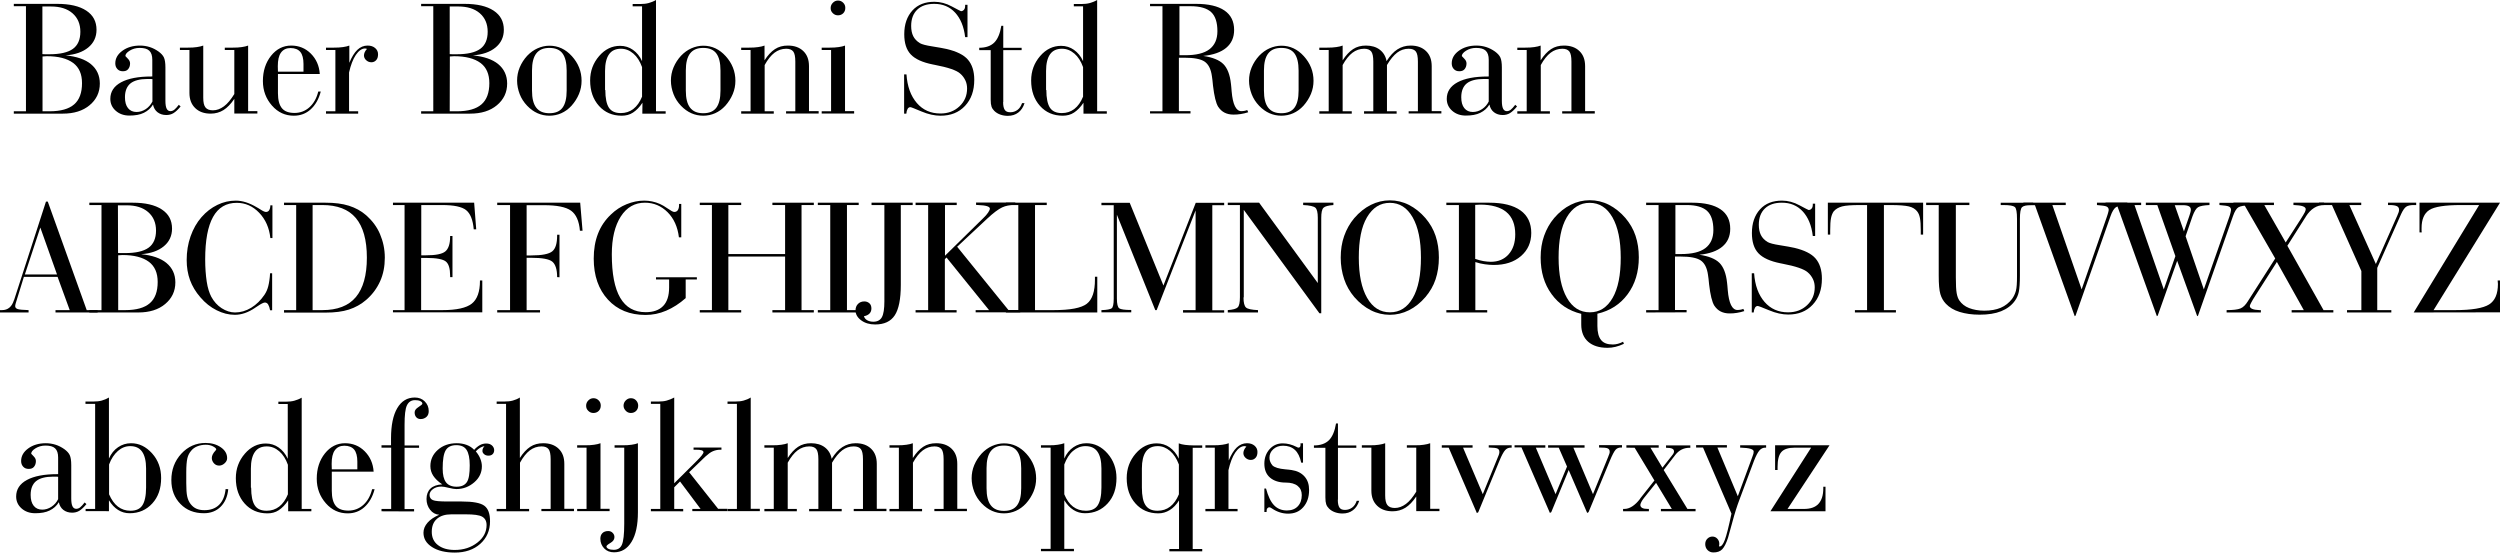 <?xml version="1.0" encoding="utf-8"?>
<!-- Generator: Adobe Illustrator 24.0.0, SVG Export Plug-In . SVG Version: 6.00 Build 0)  -->
<svg version="1.1" id="Layer_1" xmlns="http://www.w3.org/2000/svg" xmlns:xlink="http://www.w3.org/1999/xlink" x="0px" y="0px"
	 viewBox="0 0 181.06 40.02" style="enable-background:new 0 0 181.06 40.02;" xml:space="preserve">
<g>
	<path d="M1,8.23V8.06h0.88V0.45H1V0.28h3.14c0.91,0,1.61,0.16,2.11,0.49s0.74,0.79,0.74,1.39c0,0.52-0.2,0.95-0.6,1.28
		S5.44,3.96,4.75,4.01c0.8,0.08,1.42,0.29,1.84,0.64s0.64,0.82,0.64,1.4c0,0.64-0.25,1.16-0.74,1.57C6,8.03,5.35,8.23,4.55,8.23
		C4.55,8.23,1,8.23,1,8.23z M3.07,3.92c0.07,0.01,0.13,0.01,0.2,0.01s0.17,0,0.3,0c0.78,0,1.35-0.13,1.71-0.39S5.82,2.86,5.82,2.3
		S5.63,1.29,5.25,0.96s-0.9-0.49-1.56-0.49H3.07V3.92z M3.07,8.06h0.52c0.81,0,1.4-0.17,1.78-0.5s0.57-0.84,0.57-1.54
		c0-0.65-0.21-1.14-0.64-1.46S4.23,4.07,3.39,4.07c-0.03,0-0.08,0-0.15,0.01S3.12,4.09,3.08,4.09v3.97H3.07z"/>
	<path d="M13.08,7.71c-0.18,0.22-0.35,0.38-0.51,0.48s-0.34,0.14-0.53,0.14c-0.25,0-0.46-0.07-0.63-0.2
		C11.24,8,11.13,7.81,11.08,7.57c-0.16,0.27-0.38,0.46-0.66,0.6s-0.63,0.2-1.05,0.2c-0.4,0-0.73-0.12-0.99-0.35
		C8.12,7.79,7.99,7.5,7.99,7.16c0-0.52,0.26-0.92,0.78-1.2s1.25-0.42,2.2-0.42h0.06V4.33c0-0.3-0.07-0.52-0.22-0.66
		s-0.38-0.2-0.7-0.2c-0.27,0-0.51,0.07-0.72,0.2S9.08,3.93,9.08,4.06c0,0.01,0.06,0.07,0.17,0.18s0.17,0.22,0.17,0.35
		c0,0.18-0.05,0.31-0.14,0.42S9.06,5.16,8.9,5.16C8.73,5.16,8.6,5.11,8.5,5S8.35,4.76,8.35,4.59c0-0.36,0.17-0.66,0.51-0.91
		S9.63,3.3,10.14,3.3c0.25,0,0.49,0.04,0.71,0.11s0.43,0.18,0.63,0.32c0.19,0.14,0.32,0.28,0.39,0.43s0.11,0.39,0.11,0.73V7.3
		c0,0.26,0.03,0.45,0.09,0.57s0.15,0.18,0.27,0.18c0.09,0,0.19-0.03,0.28-0.1c0.09-0.07,0.2-0.19,0.33-0.36L13.08,7.71z M11.04,7.35
		V5.73c-0.04,0-0.09-0.01-0.14-0.01s-0.12,0-0.22,0c-0.55,0-0.97,0.11-1.23,0.32s-0.4,0.55-0.4,1c0,0.34,0.07,0.6,0.22,0.79
		c0.15,0.19,0.36,0.28,0.62,0.28c0.23,0,0.46-0.07,0.67-0.21C10.77,7.76,10.92,7.58,11.04,7.35z"/>
	<path d="M16.98,3.62h-0.7V3.45h0.58c0.25,0,0.47-0.01,0.65-0.04s0.34-0.06,0.46-0.11v4.75h0.67v0.17h-1.67V7.16
		c-0.25,0.37-0.51,0.64-0.78,0.81c-0.27,0.17-0.59,0.26-0.93,0.26c-0.47,0-0.84-0.13-1.12-0.4c-0.28-0.27-0.42-0.63-0.42-1.1V3.62
		h-0.69V3.45h0.58c0.25,0,0.47-0.01,0.65-0.04s0.34-0.06,0.46-0.11v3.78c0,0.33,0.05,0.56,0.16,0.7s0.29,0.21,0.54,0.21
		c0.28,0,0.54-0.1,0.8-0.29c0.26-0.19,0.5-0.49,0.75-0.89V3.62H16.98z"/>
	<path d="M20.13,5.36v1.39c0,0.5,0.1,0.86,0.29,1.09c0.19,0.23,0.5,0.34,0.91,0.34s0.78-0.14,1.08-0.41
		c0.3-0.27,0.52-0.65,0.64-1.14h0.18c-0.14,0.55-0.39,0.98-0.73,1.29c-0.34,0.31-0.75,0.46-1.22,0.46c-0.62,0-1.15-0.24-1.58-0.73
		s-0.66-1.08-0.66-1.78c0-0.73,0.2-1.34,0.59-1.83c0.39-0.49,0.88-0.74,1.46-0.74c0.55,0,1.03,0.19,1.42,0.58s0.61,0.88,0.65,1.48
		C23.16,5.36,20.13,5.36,20.13,5.36z M20.13,5.19h1.85V4.63c0-0.39-0.08-0.69-0.23-0.87s-0.39-0.28-0.71-0.28
		c-0.3,0-0.53,0.11-0.69,0.33s-0.23,0.55-0.23,0.99L20.13,5.19L20.13,5.19z"/>
	<path d="M23.61,8.23V8.06h0.68V3.62h-0.68V3.45h0.57c0.25,0,0.47-0.01,0.66-0.04s0.34-0.06,0.46-0.11v1.25
		c0.17-0.42,0.37-0.74,0.58-0.94s0.46-0.31,0.74-0.31c0.23,0,0.41,0.06,0.55,0.18s0.21,0.27,0.21,0.45s-0.04,0.32-0.13,0.42
		s-0.2,0.16-0.35,0.16s-0.27-0.05-0.38-0.15s-0.16-0.22-0.16-0.35c0-0.07,0.02-0.14,0.05-0.22s0.09-0.16,0.17-0.25
		c-0.04-0.01-0.06-0.01-0.08-0.02s-0.04-0.01-0.06-0.01c-0.23,0-0.46,0.16-0.67,0.47s-0.37,0.74-0.49,1.27v2.81h0.66v0.17
		C25.94,8.23,23.61,8.23,23.61,8.23z"/>
	<path d="M30.5,8.23V8.06h0.88V0.45H30.5V0.28h3.14c0.91,0,1.61,0.16,2.11,0.49s0.74,0.79,0.74,1.39c0,0.52-0.2,0.95-0.6,1.28
		s-0.95,0.52-1.64,0.57c0.8,0.08,1.42,0.29,1.84,0.64s0.64,0.82,0.64,1.4c0,0.64-0.25,1.16-0.74,1.57
		c-0.49,0.41-1.14,0.61-1.94,0.61C34.05,8.23,30.5,8.23,30.5,8.23z M32.57,3.92c0.07,0.01,0.13,0.01,0.2,0.01s0.17,0,0.3,0
		c0.78,0,1.35-0.13,1.71-0.39s0.54-0.68,0.54-1.24s-0.19-1.01-0.57-1.34s-0.9-0.49-1.56-0.49h-0.62V3.92z M32.57,8.06h0.52
		c0.81,0,1.4-0.17,1.78-0.5s0.57-0.84,0.57-1.54c0-0.65-0.21-1.14-0.64-1.46s-1.07-0.49-1.91-0.49c-0.03,0-0.08,0-0.15,0.01
		s-0.12,0.01-0.16,0.01L32.57,8.06L32.57,8.06z"/>
	<path d="M37.45,5.84c0-0.33,0.06-0.65,0.19-0.96s0.31-0.59,0.54-0.84c0.23-0.24,0.48-0.42,0.75-0.54s0.56-0.19,0.86-0.19
		c0.63,0,1.17,0.25,1.63,0.76s0.7,1.1,0.7,1.78c0,0.33-0.06,0.65-0.19,0.96s-0.31,0.59-0.54,0.85c-0.22,0.24-0.47,0.42-0.74,0.54
		s-0.56,0.18-0.86,0.18S39.2,8.32,38.93,8.2s-0.52-0.3-0.75-0.54c-0.24-0.25-0.42-0.53-0.54-0.84S37.45,6.17,37.45,5.84z
		 M38.53,6.56c0,0.56,0.1,0.97,0.31,1.24c0.21,0.27,0.52,0.4,0.95,0.4s0.75-0.13,0.95-0.4c0.2-0.27,0.3-0.68,0.3-1.24V5.11
		c0-0.56-0.1-0.97-0.3-1.24s-0.52-0.4-0.95-0.4s-0.74,0.13-0.95,0.4s-0.31,0.68-0.31,1.24V6.56z"/>
	<path d="M46.53,7.44c-0.21,0.32-0.44,0.55-0.68,0.71c-0.24,0.16-0.52,0.23-0.82,0.23c-0.68,0-1.23-0.24-1.65-0.71
		c-0.42-0.47-0.64-1.08-0.64-1.84c0-0.68,0.22-1.27,0.65-1.77s0.94-0.74,1.52-0.74c0.35,0,0.66,0.1,0.93,0.29s0.5,0.46,0.66,0.82
		V0.46h-0.68V0.29h0.57c0.21,0,0.41-0.02,0.59-0.07S47.34,0.1,47.51,0v8.06h0.7v0.17h-1.69L46.53,7.44L46.53,7.44z M43.84,6.52
		c0,0.59,0.09,1.02,0.26,1.28c0.17,0.26,0.46,0.39,0.86,0.39c0.35,0,0.65-0.1,0.91-0.3c0.26-0.2,0.47-0.5,0.63-0.89V4.86
		c-0.15-0.42-0.36-0.75-0.63-0.98s-0.56-0.35-0.9-0.35c-0.38,0-0.67,0.13-0.86,0.4s-0.29,0.67-0.29,1.21v1.38H43.84z"/>
	<path d="M48.59,5.84c0-0.33,0.06-0.65,0.19-0.96s0.31-0.59,0.54-0.84c0.23-0.24,0.48-0.42,0.75-0.54s0.56-0.19,0.86-0.19
		c0.63,0,1.17,0.25,1.63,0.76s0.7,1.1,0.7,1.78c0,0.33-0.06,0.65-0.19,0.96s-0.31,0.59-0.54,0.85c-0.22,0.24-0.47,0.42-0.74,0.54
		s-0.56,0.18-0.86,0.18s-0.59-0.06-0.86-0.18s-0.52-0.3-0.75-0.54c-0.24-0.25-0.42-0.53-0.54-0.84S48.59,6.17,48.59,5.84z
		 M49.67,6.56c0,0.56,0.1,0.97,0.31,1.24c0.21,0.27,0.52,0.4,0.95,0.4s0.75-0.13,0.95-0.4c0.2-0.27,0.3-0.68,0.3-1.24V5.11
		c0-0.56-0.1-0.97-0.3-1.24s-0.52-0.4-0.95-0.4s-0.74,0.13-0.95,0.4s-0.31,0.68-0.31,1.24V6.56z"/>
	<path d="M53.68,8.23V8.06h0.68V3.62h-0.68V3.45h0.57c0.25,0,0.47-0.01,0.66-0.04s0.34-0.06,0.46-0.11v1.07
		c0.23-0.36,0.48-0.63,0.75-0.81s0.59-0.26,0.94-0.26c0.47,0,0.84,0.13,1.12,0.4s0.41,0.63,0.41,1.1v3.25h0.7v0.17h-2.36V8.06h0.67
		v-3.6c0-0.36-0.05-0.6-0.15-0.73s-0.27-0.2-0.51-0.2c-0.31,0-0.6,0.1-0.85,0.29s-0.49,0.49-0.71,0.89v3.35h0.66v0.17H53.68z"/>
	<path d="M60.19,3.62h-0.68V3.45h0.57c0.25,0,0.47-0.01,0.66-0.04s0.34-0.06,0.46-0.11v4.75h0.66v0.17h-2.35V8.06h0.68
		C60.19,8.06,60.19,3.62,60.19,3.62z M60.16,0.58c0-0.14,0.05-0.27,0.16-0.38s0.23-0.16,0.37-0.16c0.15,0,0.27,0.05,0.38,0.16
		s0.15,0.23,0.15,0.38c0,0.15-0.05,0.28-0.15,0.38s-0.23,0.15-0.38,0.15c-0.15,0-0.27-0.05-0.38-0.16S60.16,0.73,60.16,0.58z"/>
	<path d="M65.48,5.39h0.17c0.06,0.87,0.31,1.56,0.75,2.07s1.01,0.76,1.71,0.76c0.55,0,1.01-0.17,1.38-0.52
		c0.37-0.35,0.55-0.78,0.55-1.29c0-0.21-0.04-0.42-0.13-0.6s-0.21-0.35-0.38-0.49c-0.26-0.23-0.87-0.44-1.82-0.62
		c-0.07-0.02-0.12-0.03-0.15-0.03c-0.75-0.15-1.28-0.39-1.6-0.73s-0.47-0.83-0.47-1.46c0-0.72,0.2-1.29,0.59-1.72
		s0.93-0.63,1.59-0.63c0.42,0,0.85,0.11,1.27,0.34s0.65,0.34,0.66,0.34c0.09,0,0.16-0.04,0.22-0.11s0.08-0.17,0.08-0.29V0.35h0.17
		v2.34H69.9c-0.09-0.77-0.34-1.36-0.73-1.78s-0.89-0.63-1.51-0.63c-0.53,0-0.94,0.14-1.23,0.42s-0.44,0.67-0.44,1.18
		c0,0.29,0.05,0.54,0.15,0.74s0.26,0.37,0.49,0.51c0.14,0.08,0.43,0.16,0.89,0.23s0.81,0.14,1.05,0.19
		c0.71,0.17,1.23,0.42,1.53,0.77s0.46,0.83,0.46,1.46c0,0.79-0.22,1.41-0.67,1.89s-1.04,0.71-1.77,0.71c-0.43,0-0.89-0.1-1.39-0.31
		c-0.5-0.21-0.74-0.31-0.8-0.31c-0.08,0-0.15,0.04-0.2,0.13s-0.08,0.2-0.09,0.34h-0.16V5.39z"/>
	<path d="M72.65,7.39c0,0.27,0.04,0.45,0.12,0.57c0.08,0.12,0.21,0.17,0.4,0.17c0.2,0,0.37-0.06,0.52-0.17
		c0.15-0.11,0.26-0.28,0.33-0.49h0.18c-0.09,0.29-0.24,0.52-0.45,0.68c-0.21,0.16-0.46,0.24-0.76,0.24c-0.19,0-0.37-0.03-0.54-0.09
		s-0.32-0.15-0.44-0.27c-0.09-0.09-0.16-0.19-0.2-0.31s-0.06-0.28-0.06-0.5V6.98V3.63h-0.83V3.46c0.47,0,0.84-0.13,1.09-0.38
		s0.42-0.66,0.51-1.21h0.14v1.59h1.33v0.17h-1.33v3.76H72.65z"/>
	<path d="M78.47,7.44c-0.21,0.32-0.44,0.55-0.68,0.71c-0.24,0.16-0.52,0.23-0.82,0.23c-0.68,0-1.23-0.24-1.65-0.71
		c-0.42-0.47-0.64-1.08-0.64-1.84c0-0.68,0.22-1.27,0.65-1.77s0.94-0.74,1.52-0.74c0.35,0,0.66,0.1,0.93,0.29s0.5,0.46,0.66,0.82
		V0.46h-0.67V0.29h0.57c0.21,0,0.41-0.02,0.59-0.07S79.29,0.1,79.46,0v8.06h0.7v0.17h-1.69V7.44z M75.78,6.52
		c0,0.59,0.09,1.02,0.26,1.28c0.17,0.26,0.46,0.39,0.86,0.39c0.35,0,0.65-0.1,0.91-0.3c0.26-0.2,0.47-0.5,0.63-0.89V4.86
		c-0.15-0.42-0.36-0.75-0.63-0.98s-0.56-0.35-0.9-0.35c-0.38,0-0.67,0.13-0.86,0.4s-0.29,0.67-0.29,1.21v1.38H75.78z"/>
	<path d="M83.29,8.23V8.06h0.9V0.45h-0.9V0.28h3.33c0.91,0,1.59,0.16,2.06,0.48s0.7,0.79,0.7,1.41c0,0.54-0.19,0.97-0.57,1.29
		s-0.94,0.52-1.67,0.59c0.68,0.1,1.17,0.3,1.46,0.59s0.48,0.77,0.55,1.43c0.02,0.13,0.03,0.31,0.05,0.54
		c0.08,0.96,0.32,1.44,0.7,1.44c0.08,0,0.16-0.01,0.22-0.02S90.26,8,90.33,7.97l0.07,0.16c-0.18,0.06-0.36,0.1-0.54,0.13
		S89.51,8.3,89.33,8.3c-0.25,0-0.46-0.05-0.64-0.14s-0.33-0.23-0.46-0.42c-0.17-0.27-0.29-0.78-0.38-1.54
		c-0.03-0.3-0.05-0.53-0.08-0.69C87.7,5,87.52,4.65,87.24,4.46s-0.77-0.28-1.46-0.28h-0.4v3.87h0.84v0.17h-2.93V8.23z M85.42,0.45V4
		h0.4c0.8,0,1.39-0.14,1.77-0.43s0.58-0.72,0.58-1.31c0-0.64-0.15-1.1-0.45-1.38s-0.8-0.43-1.48-0.43H85.42z"/>
	<path d="M90.46,5.84c0-0.33,0.06-0.65,0.19-0.96s0.31-0.59,0.54-0.84c0.23-0.24,0.48-0.42,0.75-0.54s0.56-0.19,0.86-0.19
		c0.63,0,1.17,0.25,1.63,0.76s0.7,1.1,0.7,1.78c0,0.33-0.06,0.65-0.19,0.96S94.63,7.4,94.4,7.66c-0.22,0.24-0.47,0.42-0.74,0.54
		S93.1,8.38,92.8,8.38s-0.59-0.06-0.86-0.18s-0.52-0.3-0.75-0.54c-0.24-0.25-0.42-0.53-0.54-0.84S90.46,6.17,90.46,5.84z
		 M91.54,6.56c0,0.56,0.1,0.97,0.31,1.24c0.21,0.27,0.52,0.4,0.95,0.4s0.75-0.13,0.95-0.4c0.2-0.27,0.3-0.68,0.3-1.24V5.11
		c0-0.56-0.1-0.97-0.3-1.24s-0.52-0.4-0.95-0.4s-0.74,0.13-0.95,0.4s-0.31,0.68-0.31,1.24V6.56z"/>
	<path d="M96.23,3.62h-0.68V3.45h0.57c0.25,0,0.47-0.01,0.66-0.04s0.34-0.06,0.46-0.11v1.07c0.23-0.36,0.48-0.63,0.75-0.81
		s0.59-0.26,0.94-0.26c0.4,0,0.74,0.1,1,0.3s0.43,0.48,0.49,0.83c0.24-0.38,0.5-0.67,0.78-0.85s0.6-0.28,0.96-0.28
		c0.47,0,0.84,0.13,1.12,0.4s0.41,0.63,0.41,1.1v3.25h0.7v0.17h-2.37V8.06h0.67v-3.6c0-0.36-0.05-0.6-0.15-0.73s-0.27-0.2-0.52-0.2
		c-0.3,0-0.58,0.09-0.83,0.28s-0.5,0.49-0.74,0.9v3.35h0.7v0.17h-2.36V8.06h0.67v-3.6c0-0.36-0.05-0.6-0.15-0.73s-0.27-0.2-0.51-0.2
		c-0.31,0-0.6,0.1-0.85,0.29s-0.49,0.49-0.71,0.89v3.35h0.66v0.17h-2.35V8.06h0.68V3.62z"/>
	<path d="M109.87,7.71c-0.18,0.22-0.35,0.38-0.51,0.48s-0.34,0.14-0.53,0.14c-0.25,0-0.46-0.07-0.63-0.2
		c-0.17-0.13-0.28-0.32-0.33-0.56c-0.16,0.27-0.38,0.46-0.66,0.6s-0.63,0.2-1.05,0.2c-0.4,0-0.73-0.12-0.99-0.35
		c-0.26-0.23-0.39-0.52-0.39-0.86c0-0.52,0.26-0.92,0.78-1.2s1.25-0.42,2.2-0.42h0.06V4.33c0-0.3-0.07-0.52-0.22-0.66
		s-0.38-0.2-0.7-0.2c-0.27,0-0.51,0.07-0.72,0.2s-0.31,0.27-0.31,0.39c0,0.01,0.06,0.07,0.17,0.18s0.17,0.22,0.17,0.35
		c0,0.18-0.05,0.31-0.14,0.42s-0.22,0.15-0.38,0.15c-0.17,0-0.3-0.05-0.4-0.16s-0.15-0.24-0.15-0.41c0-0.36,0.17-0.66,0.51-0.91
		s0.77-0.38,1.28-0.38c0.25,0,0.49,0.04,0.71,0.11s0.43,0.18,0.63,0.32c0.19,0.14,0.32,0.28,0.39,0.43s0.11,0.39,0.11,0.73V7.3
		c0,0.26,0.03,0.45,0.09,0.57s0.15,0.18,0.27,0.18c0.09,0,0.19-0.03,0.28-0.1c0.09-0.07,0.2-0.19,0.33-0.36L109.87,7.71z
		 M107.82,7.35V5.73c-0.04,0-0.09-0.01-0.14-0.01s-0.12,0-0.22,0c-0.55,0-0.97,0.11-1.23,0.32s-0.4,0.55-0.4,1
		c0,0.34,0.07,0.6,0.22,0.79c0.15,0.19,0.36,0.28,0.62,0.28c0.23,0,0.46-0.07,0.67-0.21C107.55,7.76,107.71,7.58,107.82,7.35z"/>
	<path d="M109.89,8.23V8.06h0.68V3.62h-0.68V3.45h0.57c0.25,0,0.47-0.01,0.66-0.04s0.34-0.06,0.46-0.11v1.07
		c0.23-0.36,0.48-0.63,0.75-0.81s0.59-0.26,0.94-0.26c0.47,0,0.84,0.13,1.12,0.4s0.41,0.63,0.41,1.1v3.25h0.7v0.17h-2.36V8.06h0.67
		v-3.6c0-0.36-0.05-0.6-0.15-0.73s-0.27-0.2-0.51-0.2c-0.31,0-0.6,0.1-0.85,0.29s-0.49,0.49-0.71,0.89v3.35h0.66v0.17H109.89z"/>
	<path d="M0,22.63v-0.17h0.15c0.42,0,0.71-0.24,0.86-0.72l0.01-0.01l2.31-7.13h0.13l2.82,7.86h0.79v0.17H4.02v-0.17h1.03l-0.88-2.41
		H1.73l-0.59,1.91C1.13,22,1.12,22.04,1.11,22.08S1.1,22.15,1.1,22.17c0,0.1,0.06,0.17,0.17,0.21s0.38,0.07,0.8,0.08v0.17H0z
		 M1.8,19.88h2.33l-1.21-3.4L1.8,19.88z"/>
	<path d="M6.47,22.63v-0.17h0.88v-7.61H6.47v-0.17h3.14c0.91,0,1.61,0.16,2.11,0.49s0.74,0.79,0.74,1.39c0,0.52-0.2,0.95-0.6,1.28
		s-0.95,0.52-1.64,0.57c0.8,0.08,1.42,0.29,1.84,0.64s0.64,0.82,0.64,1.4c0,0.64-0.25,1.16-0.74,1.57s-1.14,0.61-1.94,0.61H6.47z
		 M8.55,18.32c0.07,0.01,0.13,0.01,0.2,0.01s0.17,0,0.3,0c0.78,0,1.35-0.13,1.71-0.39s0.54-0.68,0.54-1.24s-0.19-1.01-0.57-1.34
		s-0.9-0.49-1.56-0.49H8.54L8.55,18.32L8.55,18.32z M8.55,22.46h0.52c0.81,0,1.4-0.17,1.78-0.5s0.57-0.84,0.57-1.54
		c0-0.65-0.21-1.14-0.64-1.46s-1.07-0.49-1.91-0.49c-0.03,0-0.08,0-0.15,0.01s-0.12,0.01-0.16,0.01v3.97H8.55z"/>
	<path d="M19.56,19.79h0.15v2.68h-0.15c-0.03-0.18-0.08-0.32-0.14-0.42s-0.15-0.14-0.24-0.14s-0.27,0.09-0.52,0.26
		c-0.07,0.05-0.13,0.09-0.17,0.11l-0.01,0.01c-0.5,0.34-0.99,0.51-1.47,0.51c-0.45,0-0.88-0.11-1.32-0.33
		c-0.44-0.22-0.83-0.53-1.18-0.94c-0.34-0.39-0.59-0.81-0.75-1.25s-0.24-0.92-0.24-1.45c0-0.6,0.09-1.17,0.28-1.71s0.45-1,0.79-1.39
		s0.72-0.68,1.15-0.89c0.43-0.21,0.87-0.31,1.34-0.31s0.98,0.16,1.53,0.49c0.04,0.02,0.06,0.04,0.09,0.05
		c0.04,0.02,0.09,0.06,0.16,0.1c0.18,0.12,0.32,0.18,0.4,0.18c0.1,0,0.18-0.04,0.23-0.12s0.09-0.2,0.09-0.36h0.15v2.37h-0.15
		c-0.08-0.74-0.35-1.35-0.81-1.83s-1-0.72-1.62-0.72c-0.77,0-1.34,0.34-1.72,1.02s-0.57,1.7-0.57,3.08c0,0.6,0.04,1.13,0.11,1.6
		s0.19,0.83,0.33,1.1c0.19,0.35,0.44,0.63,0.75,0.83c0.31,0.2,0.64,0.31,0.97,0.31c0.4,0,0.79-0.11,1.17-0.34s0.7-0.55,0.97-0.95
		c0.12-0.18,0.21-0.38,0.27-0.62S19.54,20.16,19.56,19.79z"/>
	<path d="M20.57,22.63v-0.17h0.88v-7.61h-0.88v-0.17h3c0.66,0,1.23,0.07,1.7,0.22s0.88,0.37,1.25,0.69c0.44,0.39,0.78,0.84,1,1.36
		s0.35,1.08,0.35,1.71s-0.11,1.2-0.34,1.71s-0.56,0.96-1.01,1.35c-0.37,0.32-0.79,0.55-1.25,0.7s-1.03,0.22-1.69,0.22h-3.01V22.63z
		 M22.64,22.46h0.7c1.09,0,1.9-0.31,2.43-0.94s0.8-1.58,0.8-2.86c0-1.29-0.27-2.24-0.8-2.87s-1.34-0.94-2.43-0.94h-0.7V22.46z"/>
	<path d="M29.3,22.46v-7.61h-0.84v-0.17h5.88l0.15,1.93h-0.18c-0.06-0.68-0.24-1.14-0.55-1.39s-0.89-0.37-1.75-0.37h-1.5v3.64h0.36
		c0.69,0,1.15-0.09,1.38-0.28s0.35-0.55,0.35-1.07v-0.05h0.17v2.98H32.6v-0.1c0-0.51-0.1-0.86-0.31-1.03s-0.68-0.26-1.42-0.26H30.5
		v3.78h1.54c1.03,0,1.74-0.16,2.13-0.47s0.59-0.86,0.59-1.64v-0.04h0.17v2.31h-6.47v-0.16H29.3z"/>
	<path d="M36.01,22.63v-0.17h0.93v-7.61h-0.93v-0.17h6.01l0.17,2.03H42c-0.06-0.7-0.27-1.18-0.64-1.45s-1.03-0.4-1.97-0.4h-1.25
		v3.64h0.32c0.79,0,1.3-0.1,1.54-0.3s0.35-0.58,0.35-1.15V17h0.17v3.08l-0.17-0.01c0-0.55-0.12-0.93-0.35-1.12s-0.74-0.28-1.54-0.28
		h-0.32v3.79h0.97v0.17C39.11,22.63,36.01,22.63,36.01,22.63z"/>
	<path d="M49.66,21.59c-0.45,0.4-0.92,0.7-1.41,0.91s-0.99,0.31-1.5,0.31c-1.13,0-2.04-0.37-2.72-1.11S43,19.97,43,18.73
		c0-0.67,0.1-1.27,0.31-1.81s0.52-0.99,0.93-1.38c0.34-0.33,0.72-0.58,1.14-0.75s0.84-0.26,1.27-0.26c0.2,0,0.39,0.02,0.58,0.06
		s0.38,0.1,0.56,0.18c0.16,0.07,0.35,0.18,0.58,0.34s0.38,0.24,0.46,0.24c0.11,0,0.2-0.04,0.26-0.13s0.09-0.21,0.09-0.37v-0.08h0.16
		v2.42h-0.17c-0.09-0.76-0.37-1.37-0.82-1.82s-1-0.69-1.64-0.69c-0.73,0-1.32,0.33-1.75,1s-0.65,1.58-0.65,2.74
		c0,1.4,0.2,2.45,0.61,3.15s1.02,1.04,1.85,1.04c0.55,0,0.97-0.15,1.26-0.45s0.43-0.75,0.43-1.34v-0.58h-0.95v-0.16h2.96v0.16h-0.81
		V21.59z"/>
	<path d="M50.68,22.63v-0.17h0.88v-7.61h-0.88v-0.17h3v0.17h-0.93v3.55h4.11v-3.55h-0.92v-0.17h3v0.17h-0.89v7.61h0.89v0.17h-3
		v-0.17h0.92v-3.88h-4.11v3.88h0.93v0.17H50.68z"/>
	<path d="M59.23,22.63v-0.17h0.9v-7.61h-0.9v-0.17h2.96v0.17h-0.85v7.61h0.85v0.17H59.23z"/>
	<path d="M64.05,14.85h-0.93v-0.17h2.98v0.17h-0.86v5.79c0,1.02-0.15,1.76-0.44,2.2c-0.29,0.44-0.76,0.66-1.42,0.66
		c-0.4,0-0.74-0.1-1.01-0.3s-0.41-0.44-0.41-0.72c0-0.19,0.06-0.35,0.18-0.47s0.27-0.18,0.46-0.18c0.15,0,0.27,0.05,0.37,0.14
		s0.14,0.22,0.14,0.38c0,0.14-0.05,0.27-0.14,0.36c-0.1,0.1-0.23,0.16-0.4,0.19c0.04,0.13,0.11,0.22,0.23,0.29s0.27,0.11,0.45,0.11
		c0.29,0,0.5-0.11,0.62-0.33s0.18-0.6,0.18-1.15V14.85z"/>
	<path d="M66.31,22.63v-0.17h0.91v-7.61h-0.91v-0.17h2.98v0.17h-0.85v3.67l2.76-2.71c0.16-0.15,0.28-0.29,0.36-0.41
		s0.13-0.22,0.13-0.29c0-0.15-0.28-0.24-0.84-0.26c-0.07,0-0.12-0.01-0.16-0.01v-0.17h2.84v0.17h-0.07c-0.32,0-0.62,0.06-0.88,0.18
		s-0.63,0.39-1.1,0.83l-2.16,2.02l3.71,4.58h0.86v0.17h-3.23v-0.16h0.97l-3.08-3.81l-0.12,0.12v3.69h0.85v0.17
		C69.28,22.63,66.31,22.63,66.31,22.63z"/>
	<path d="M72.85,22.63v-0.17h0.9v-7.61h-0.9v-0.17h2.96v0.17h-0.85v7.61h1.34c1.21,0,2.01-0.15,2.41-0.46s0.59-0.89,0.59-1.75v-0.21
		h0.17v2.59C79.47,22.63,72.85,22.63,72.85,22.63z"/>
	<path d="M79.77,22.63v-0.17c0.39-0.01,0.64-0.06,0.74-0.13s0.15-0.31,0.15-0.7v-6.77h-0.89v-0.17h2.05l2.44,5.99l2.34-5.99h2.06
		v0.17H87.8v7.61h0.86v0.17h-2.98v-0.18h0.91v-7.22l-2.82,7.22h-0.1l-2.78-6.91v6.07c0,0.39,0.06,0.63,0.17,0.71
		s0.41,0.12,0.87,0.12v0.17h-2.16V22.63z"/>
	<path d="M90.06,21.54c0,0.38,0.06,0.62,0.18,0.73s0.41,0.17,0.87,0.19v0.17h-2.19v-0.17c0.37-0.03,0.61-0.09,0.72-0.2
		s0.16-0.35,0.16-0.74v-6.67h-0.88v-0.17h2.27l4.25,5.82v-4.73c0-0.38-0.06-0.63-0.18-0.73s-0.42-0.17-0.88-0.19v-0.17h2.19v0.17
		c-0.37,0.03-0.61,0.09-0.72,0.2s-0.16,0.35-0.16,0.74v6.9h-0.13l-5.48-7.49v6.34H90.06z"/>
	<path d="M97.1,18.66c0-0.57,0.08-1.09,0.25-1.57s0.41-0.91,0.73-1.29c0.36-0.42,0.76-0.74,1.2-0.96s0.9-0.33,1.38-0.33
		s0.95,0.11,1.38,0.33s0.84,0.54,1.2,0.96c0.32,0.38,0.57,0.8,0.73,1.28s0.24,1,0.24,1.57c0,0.57-0.08,1.1-0.24,1.58
		s-0.41,0.9-0.73,1.28c-0.36,0.42-0.76,0.74-1.2,0.96s-0.9,0.33-1.38,0.33s-0.95-0.11-1.38-0.33s-0.84-0.54-1.2-0.96
		c-0.32-0.38-0.57-0.81-0.73-1.29S97.1,19.22,97.1,18.66z M98.41,18.66c0,1.24,0.2,2.21,0.6,2.91s0.95,1.05,1.66,1.05
		s1.25-0.35,1.65-1.04s0.59-1.67,0.59-2.92s-0.2-2.22-0.6-2.92s-0.95-1.05-1.65-1.05c-0.7,0-1.25,0.35-1.66,1.05
		S98.41,17.41,98.41,18.66z"/>
	<path d="M104.75,22.63v-0.17h0.91v-7.61h-0.91v-0.17h3.11c0.99,0,1.74,0.19,2.26,0.56s0.78,0.92,0.78,1.63
		c0,0.69-0.25,1.25-0.75,1.68s-1.15,0.64-1.97,0.64c-0.2,0-0.42-0.02-0.64-0.05s-0.45-0.08-0.69-0.16v3.48h0.86v0.17
		C107.71,22.63,104.75,22.63,104.75,22.63z M106.84,14.84v3.91c0.21,0.07,0.41,0.13,0.6,0.16s0.37,0.05,0.53,0.05
		c0.54,0,0.97-0.18,1.29-0.54s0.48-0.84,0.48-1.45c0-0.71-0.21-1.25-0.64-1.61s-1.07-0.54-1.92-0.54c-0.04,0-0.09,0-0.16,0.01
		S106.88,14.84,106.84,14.84z"/>
	<path d="M114.52,22.73c-0.91-0.22-1.62-0.7-2.15-1.43s-0.79-1.61-0.79-2.65c0-0.57,0.08-1.09,0.25-1.57s0.41-0.91,0.73-1.29
		c0.36-0.42,0.76-0.74,1.2-0.96s0.9-0.33,1.38-0.33s0.95,0.11,1.38,0.33s0.84,0.54,1.2,0.96c0.32,0.38,0.57,0.8,0.73,1.28
		s0.24,1,0.24,1.57c0,1.05-0.27,1.94-0.81,2.67s-1.27,1.2-2.19,1.41v0.89c0,0.46,0.09,0.8,0.27,1.02s0.46,0.32,0.85,0.32
		c0.12,0,0.24-0.02,0.36-0.05s0.25-0.08,0.38-0.15l0.06,0.15c-0.21,0.1-0.41,0.17-0.61,0.22s-0.39,0.07-0.58,0.07
		c-0.6,0-1.07-0.15-1.4-0.44s-0.5-0.71-0.5-1.24V22.73z M112.88,18.66c0,1.24,0.2,2.21,0.6,2.91s0.95,1.05,1.66,1.05
		s1.25-0.35,1.65-1.04s0.59-1.67,0.59-2.92s-0.2-2.22-0.6-2.92s-0.95-1.05-1.65-1.05c-0.7,0-1.25,0.35-1.66,1.05
		S112.88,17.41,112.88,18.66z"/>
	<path d="M119.22,22.63v-0.17h0.9v-7.61h-0.9v-0.17h3.33c0.91,0,1.59,0.16,2.06,0.48s0.7,0.79,0.7,1.41c0,0.54-0.19,0.97-0.57,1.29
		s-0.94,0.52-1.67,0.59c0.68,0.1,1.17,0.3,1.46,0.59s0.48,0.77,0.55,1.43c0.02,0.13,0.03,0.31,0.05,0.54
		c0.08,0.96,0.32,1.44,0.7,1.44c0.08,0,0.16-0.01,0.22-0.02s0.14-0.03,0.21-0.06l0.07,0.16c-0.18,0.06-0.36,0.1-0.54,0.13
		s-0.35,0.04-0.53,0.04c-0.25,0-0.46-0.05-0.64-0.14s-0.33-0.23-0.46-0.42c-0.17-0.27-0.29-0.78-0.38-1.54
		c-0.03-0.3-0.05-0.53-0.08-0.69c-0.07-0.51-0.25-0.86-0.53-1.05s-0.77-0.28-1.46-0.28h-0.4v3.87h0.84v0.17L119.22,22.63
		L119.22,22.63z M121.34,14.85v3.55h0.4c0.8,0,1.39-0.14,1.77-0.43s0.58-0.72,0.58-1.31c0-0.64-0.15-1.1-0.45-1.38
		s-0.8-0.43-1.48-0.43H121.34z"/>
	<path d="M126.87,19.79h0.17c0.06,0.87,0.31,1.56,0.75,2.07s1.01,0.76,1.71,0.76c0.55,0,1.01-0.17,1.38-0.52s0.55-0.78,0.55-1.29
		c0-0.21-0.04-0.42-0.13-0.6s-0.21-0.35-0.38-0.49c-0.26-0.23-0.87-0.44-1.82-0.62c-0.07-0.02-0.12-0.03-0.15-0.03
		c-0.75-0.15-1.28-0.39-1.6-0.73s-0.47-0.83-0.47-1.46c0-0.72,0.2-1.29,0.59-1.72s0.93-0.63,1.59-0.63c0.42,0,0.85,0.11,1.27,0.34
		s0.65,0.34,0.66,0.34c0.09,0,0.16-0.04,0.22-0.11s0.08-0.17,0.08-0.29v-0.06h0.17v2.34h-0.17c-0.09-0.77-0.34-1.36-0.73-1.78
		s-0.89-0.63-1.51-0.63c-0.53,0-0.94,0.14-1.23,0.42s-0.44,0.67-0.44,1.18c0,0.29,0.05,0.54,0.15,0.74s0.26,0.37,0.49,0.51
		c0.14,0.08,0.43,0.16,0.89,0.23s0.81,0.14,1.05,0.19c0.71,0.17,1.23,0.42,1.53,0.77s0.46,0.83,0.46,1.46
		c0,0.79-0.22,1.41-0.67,1.89s-1.04,0.71-1.77,0.71c-0.43,0-0.89-0.1-1.39-0.31s-0.77-0.31-0.82-0.31c-0.08,0-0.15,0.04-0.2,0.13
		s-0.08,0.2-0.09,0.34h-0.14V19.79z"/>
	<path d="M139.28,14.68v2.31h-0.17v-0.3c0-0.39-0.02-0.69-0.06-0.9s-0.11-0.37-0.21-0.49c-0.14-0.17-0.33-0.29-0.59-0.35
		s-0.7-0.1-1.31-0.1h-0.5v7.61h0.87v0.17h-2.97v-0.17h0.88v-7.61h-0.49c-0.62,0-1.06,0.03-1.32,0.1s-0.46,0.19-0.6,0.35
		c-0.09,0.12-0.16,0.29-0.2,0.49s-0.06,0.51-0.06,0.9v0.3h-0.17v-2.31H139.28z"/>
	<path d="M140.41,14.85h-0.91v-0.17h3.13v0.17h-0.98v5.24c0,0.54,0.02,0.92,0.06,1.14s0.1,0.4,0.2,0.54
		c0.16,0.23,0.39,0.42,0.7,0.54s0.68,0.19,1.1,0.19c0.46,0,0.86-0.07,1.19-0.21s0.6-0.36,0.82-0.64c0.13-0.18,0.22-0.37,0.28-0.59
		s0.08-0.58,0.08-1.06v-0.13v-4.01c0-0.49-0.05-0.78-0.16-0.87s-0.38-0.14-0.81-0.14h-0.21v-0.17h2.35v0.17h-0.09
		c-0.37,0-0.6,0.05-0.71,0.15s-0.16,0.39-0.16,0.87v4.08c0,0.55-0.03,0.95-0.08,1.19s-0.15,0.46-0.28,0.64
		c-0.24,0.34-0.58,0.59-1,0.76s-0.94,0.25-1.56,0.25c-0.55,0-1.03-0.07-1.45-0.2s-0.74-0.33-0.99-0.59c-0.19-0.2-0.32-0.43-0.4-0.7
		s-0.12-0.71-0.12-1.34L140.41,14.85L140.41,14.85z"/>
	<path d="M146.54,14.85v-0.17h3.07v0.17h-0.97l2.12,6.11l1.81-5.21c0.05-0.13,0.08-0.25,0.11-0.35s0.04-0.17,0.04-0.2
		c0-0.11-0.05-0.19-0.15-0.24s-0.34-0.08-0.7-0.11v-0.17h2.2v0.17c-0.42,0.02-0.7,0.07-0.83,0.16s-0.27,0.3-0.39,0.65l-2.53,7.2
		l-0.06,0.04l-2.88-8.04L146.54,14.85L146.54,14.85z"/>
	<path d="M153.32,14.85h-0.83v-0.17h2.58v0.17h-0.48l2.12,6.11l0.84-2.41l-1.31-3.7h-0.83v-0.17h4.61v0.17
		c-0.41,0.02-0.69,0.07-0.83,0.16s-0.27,0.3-0.4,0.65l-0.5,1.45l1.32,3.85l1.83-5.21c0.04-0.12,0.08-0.23,0.1-0.33
		s0.04-0.17,0.04-0.22c0-0.11-0.05-0.19-0.15-0.24s-0.33-0.08-0.69-0.11v-0.16h2.19v0.17c-0.4,0.02-0.67,0.07-0.81,0.15
		s-0.28,0.3-0.4,0.65l-2.53,7.2l-0.06,0.04l-1.45-4.01l-1.41,3.97l-0.06,0.04L153.32,14.85z M157.5,14.85l0.67,1.91l0.35-1.01
		c0.05-0.13,0.08-0.25,0.11-0.34s0.04-0.17,0.04-0.22c0-0.12-0.05-0.2-0.14-0.25s-0.24-0.08-0.44-0.08h-0.59V14.85z"/>
	<path d="M161.26,22.63v-0.17c0.47,0,0.8-0.04,1-0.12s0.38-0.26,0.55-0.54l1.97-3.08l-2.23-3.87h-0.8v-0.17h2.94v0.17h-0.7
		l1.55,2.71l1.08-1.68c0.16-0.26,0.27-0.43,0.31-0.52s0.06-0.16,0.06-0.21c0-0.18-0.28-0.28-0.83-0.3c-0.02,0-0.04,0-0.06,0v-0.17
		h2.22v0.17c-0.53,0-0.97,0.28-1.32,0.83l-0.01,0.02l-1.33,2.1l2.62,4.66h0.71v0.17h-3.02v-0.17h0.88l-1.95-3.49l-1.57,2.46
		c-0.12,0.18-0.21,0.34-0.28,0.47s-0.11,0.22-0.11,0.26c0,0.18,0.23,0.28,0.69,0.3c0.05,0,0.08,0,0.11,0v0.17
		C163.74,22.63,161.26,22.63,161.26,22.63z"/>
	<path d="M169.98,22.63v-0.17h1.04v-2.83l-2.13-4.78h-0.94v-0.17h3.06v0.17h-0.86l1.92,4.27l1.55-3.5c0.05-0.11,0.08-0.19,0.1-0.25
		s0.03-0.12,0.03-0.18c0-0.12-0.05-0.21-0.16-0.26s-0.28-0.08-0.53-0.08h-0.11v-0.17h2.04v0.17h-0.18c-0.24,0-0.42,0.04-0.54,0.12
		s-0.24,0.25-0.37,0.53l-1.73,3.9v3.06h1.02v0.17C173.19,22.63,169.98,22.63,169.98,22.63z"/>
	<path d="M174.81,22.63l4.74-7.78h-1.32c-1.16,0-1.92,0.12-2.29,0.36s-0.56,0.68-0.56,1.31c0,0.08,0,0.14,0,0.19s0,0.08,0.01,0.12
		h-0.16v-2.15h5.83l-4.81,7.78h1.54c1.23,0,2.05-0.14,2.48-0.41s0.64-0.77,0.64-1.48c0-0.03,0-0.07-0.01-0.13s-0.01-0.1-0.01-0.13
		h0.17v2.31L174.81,22.63L174.81,22.63z"/>
	<path d="M6.26,36.51c-0.18,0.22-0.35,0.38-0.51,0.48s-0.34,0.14-0.53,0.14c-0.25,0-0.46-0.07-0.63-0.2s-0.28-0.32-0.33-0.56
		c-0.16,0.27-0.38,0.46-0.66,0.6s-0.63,0.2-1.05,0.2c-0.4,0-0.73-0.12-0.99-0.35s-0.39-0.52-0.39-0.86c0-0.52,0.26-0.92,0.78-1.2
		s1.25-0.42,2.2-0.42h0.06v-1.21c0-0.3-0.07-0.52-0.22-0.66s-0.38-0.2-0.7-0.2c-0.27,0-0.51,0.07-0.72,0.2s-0.31,0.26-0.31,0.39
		c0,0.01,0.06,0.07,0.17,0.18s0.17,0.22,0.17,0.35c0,0.18-0.05,0.31-0.14,0.42s-0.22,0.15-0.38,0.15c-0.17,0-0.3-0.05-0.4-0.16
		s-0.15-0.24-0.15-0.41c0-0.36,0.17-0.66,0.51-0.91s0.77-0.38,1.28-0.38c0.25,0,0.49,0.04,0.71,0.11s0.43,0.18,0.63,0.32
		c0.19,0.14,0.32,0.28,0.39,0.43s0.11,0.39,0.11,0.73v2.41c0,0.26,0.03,0.45,0.09,0.57s0.15,0.18,0.27,0.18
		c0.09,0,0.19-0.03,0.28-0.1s0.2-0.19,0.33-0.36L6.26,36.51z M4.21,36.15v-1.62c-0.04,0-0.09-0.01-0.14-0.01s-0.12,0-0.22,0
		c-0.55,0-0.97,0.11-1.23,0.32s-0.4,0.55-0.4,1c0,0.34,0.07,0.6,0.22,0.79s0.36,0.28,0.62,0.28c0.23,0,0.46-0.07,0.67-0.21
		C3.94,36.56,4.1,36.38,4.21,36.15z"/>
	<path d="M6.19,36.86h0.7v-7.61h-0.7v-0.17h0.59c0.21,0,0.41-0.02,0.59-0.07s0.35-0.12,0.52-0.22v4.42
		c0.16-0.36,0.38-0.63,0.66-0.82s0.59-0.29,0.94-0.29c0.59,0,1.09,0.25,1.53,0.74s0.65,1.09,0.65,1.78c0,0.76-0.21,1.37-0.64,1.84
		s-0.97,0.71-1.64,0.71c-0.31,0-0.59-0.08-0.84-0.24s-0.47-0.39-0.66-0.7v0.79H6.2v-0.16H6.19z M7.9,33.64v2.16
		c0.17,0.39,0.38,0.69,0.64,0.89s0.56,0.3,0.91,0.3c0.4,0,0.69-0.13,0.86-0.39s0.27-0.69,0.27-1.29v-1.38c0-0.54-0.1-0.95-0.29-1.22
		s-0.48-0.4-0.86-0.4c-0.33,0-0.63,0.12-0.89,0.35S8.05,33.22,7.9,33.64z"/>
	<path d="M16.53,35.43c-0.05,0.54-0.24,0.96-0.55,1.27c-0.31,0.31-0.72,0.47-1.21,0.47c-0.7,0-1.26-0.22-1.7-0.67
		s-0.66-1.02-0.66-1.73c0-0.75,0.24-1.39,0.72-1.91s1.07-0.78,1.76-0.78c0.44,0,0.81,0.11,1.11,0.32c0.3,0.21,0.45,0.47,0.45,0.78
		c0,0.14-0.06,0.26-0.18,0.37s-0.25,0.17-0.4,0.17c-0.14,0-0.27-0.05-0.37-0.16s-0.16-0.24-0.16-0.39c0-0.17,0.09-0.35,0.27-0.54
		c0.04-0.04,0.05-0.07,0.05-0.08c0-0.07-0.08-0.14-0.23-0.22s-0.33-0.12-0.53-0.12c-0.21,0-0.42,0.04-0.6,0.11s-0.34,0.18-0.45,0.32
		c-0.13,0.15-0.23,0.33-0.28,0.55s-0.08,0.55-0.08,1.02v0.37v0.4c0,0.44,0.02,0.76,0.07,0.98s0.13,0.4,0.25,0.55
		c0.12,0.15,0.25,0.26,0.41,0.33s0.35,0.11,0.58,0.11c0.45,0,0.81-0.13,1.07-0.39c0.26-0.26,0.42-0.64,0.47-1.14L16.53,35.43
		L16.53,35.43z"/>
	<path d="M20.87,36.24c-0.21,0.32-0.44,0.55-0.68,0.71s-0.52,0.23-0.82,0.23c-0.68,0-1.23-0.24-1.65-0.71s-0.64-1.08-0.64-1.84
		c0-0.68,0.22-1.27,0.65-1.77s0.94-0.74,1.52-0.74c0.35,0,0.66,0.1,0.93,0.29s0.5,0.46,0.66,0.82v-3.97h-0.68v-0.17h0.57
		c0.21,0,0.41-0.02,0.59-0.07s0.36-0.12,0.53-0.22v8.06h0.7v0.17h-1.68V36.24z M18.19,35.32c0,0.59,0.09,1.02,0.26,1.28
		s0.46,0.39,0.86,0.39c0.35,0,0.65-0.1,0.91-0.3s0.47-0.5,0.63-0.89v-2.14c-0.15-0.42-0.36-0.75-0.63-0.98s-0.56-0.35-0.9-0.35
		c-0.38,0-0.67,0.13-0.86,0.4s-0.29,0.67-0.29,1.21v1.38H18.19z"/>
	<path d="M24.03,34.16v1.39c0,0.5,0.1,0.86,0.29,1.09s0.5,0.34,0.91,0.34s0.78-0.14,1.08-0.41s0.52-0.65,0.64-1.14h0.18
		c-0.14,0.55-0.39,0.98-0.73,1.29s-0.75,0.46-1.22,0.46c-0.62,0-1.15-0.24-1.58-0.73s-0.66-1.08-0.66-1.78
		c0-0.73,0.2-1.34,0.59-1.83s0.88-0.74,1.46-0.74c0.55,0,1.03,0.19,1.42,0.58s0.61,0.88,0.65,1.48H24.03z M24.03,33.99h1.85v-0.56
		c0-0.39-0.08-0.69-0.23-0.87s-0.39-0.28-0.71-0.28c-0.3,0-0.53,0.11-0.69,0.33s-0.23,0.55-0.23,0.99L24.03,33.99L24.03,33.99z"/>
	<path d="M27.63,37.03v-0.17h0.7v-4.44h-0.7v-0.17h0.69c0-0.06,0-0.13,0-0.2s0-0.17,0-0.3c0-0.95,0.15-1.68,0.45-2.19
		s0.72-0.77,1.27-0.77c0.29,0,0.53,0.09,0.72,0.28s0.29,0.42,0.29,0.7c0,0.18-0.05,0.32-0.16,0.42s-0.25,0.16-0.42,0.16
		c-0.13,0-0.24-0.04-0.32-0.13s-0.12-0.2-0.12-0.35s0.09-0.27,0.28-0.39s0.28-0.2,0.28-0.25c0-0.07-0.05-0.13-0.15-0.18
		s-0.22-0.07-0.38-0.07c-0.28,0-0.47,0.13-0.59,0.38s-0.17,0.72-0.17,1.4v1.5h1.05v0.17H29.3v4.44h0.69v0.17L27.63,37.03
		L27.63,37.03z"/>
	<path d="M31.81,37.28c-0.27-0.02-0.49-0.14-0.66-0.36s-0.26-0.48-0.26-0.78c0-0.32,0.1-0.58,0.29-0.76s0.48-0.28,0.85-0.3
		c-0.3-0.2-0.51-0.41-0.65-0.62s-0.21-0.45-0.21-0.7c0-0.47,0.18-0.86,0.54-1.18s0.82-0.48,1.37-0.48c0.26,0,0.49,0.04,0.71,0.12
		s0.4,0.2,0.55,0.36c0.13-0.15,0.27-0.26,0.41-0.34s0.3-0.12,0.47-0.12c0.17,0,0.31,0.05,0.41,0.14s0.16,0.21,0.16,0.34
		c0,0.12-0.04,0.22-0.11,0.29S35.51,33,35.38,33s-0.23-0.03-0.31-0.1s-0.13-0.14-0.13-0.24c0-0.07,0.01-0.13,0.04-0.19
		s0.06-0.11,0.11-0.16c-0.11,0.02-0.22,0.06-0.32,0.12s-0.21,0.15-0.31,0.26c0.15,0.18,0.26,0.36,0.33,0.54s0.11,0.36,0.11,0.54
		c0,0.45-0.18,0.84-0.55,1.16s-0.8,0.49-1.3,0.49c-0.13,0-0.31-0.03-0.55-0.09s-0.41-0.09-0.53-0.09c-0.24,0-0.45,0.06-0.61,0.18
		s-0.25,0.26-0.25,0.42c0,0.18,0.08,0.31,0.24,0.38s0.51,0.1,1.06,0.1h1.01c0.83,0,1.38,0.1,1.66,0.31s0.41,0.58,0.41,1.13
		c0,0.66-0.24,1.21-0.71,1.63s-1.09,0.63-1.84,0.63c-0.68,0-1.23-0.13-1.65-0.4s-0.62-0.61-0.62-1.04c0-0.26,0.1-0.5,0.3-0.73
		S31.45,37.44,31.81,37.28z M33.74,37.25h-1.05c-0.45,0-0.8,0.11-1.05,0.33s-0.37,0.53-0.37,0.94s0.15,0.73,0.45,0.96
		s0.7,0.35,1.21,0.35c0.65,0,1.19-0.18,1.64-0.53s0.67-0.78,0.67-1.27c0-0.29-0.11-0.49-0.32-0.61S34.31,37.25,33.74,37.25z
		 M32.06,33.93c0,0.46,0.08,0.79,0.24,1s0.42,0.32,0.77,0.32c0.35,0,0.59-0.11,0.74-0.33s0.21-0.63,0.21-1.22
		c0-0.52-0.08-0.89-0.23-1.12s-0.4-0.34-0.74-0.34c-0.36,0-0.62,0.12-0.77,0.37S32.06,33.3,32.06,33.93z"/>
	<path d="M35.97,37.03v-0.17h0.68v-7.61h-0.68v-0.17h0.57c0.22,0,0.42-0.02,0.6-0.07s0.35-0.12,0.51-0.22v4.38
		c0.23-0.36,0.48-0.63,0.75-0.81s0.59-0.26,0.94-0.26c0.47,0,0.84,0.13,1.12,0.4s0.41,0.63,0.41,1.1v3.25h0.7v0.17h-2.36v-0.16h0.67
		v-3.6c0-0.36-0.05-0.6-0.15-0.73s-0.27-0.2-0.51-0.2c-0.31,0-0.6,0.1-0.85,0.29s-0.49,0.49-0.71,0.89v3.35h0.66v0.17
		C38.32,37.03,35.97,37.03,35.97,37.03z"/>
	<path d="M42.48,32.42H41.8v-0.17h0.57c0.25,0,0.47-0.01,0.66-0.04s0.34-0.06,0.46-0.11v4.75h0.66v0.17H41.8v-0.16h0.68V32.42z
		 M42.45,29.38c0-0.14,0.05-0.27,0.16-0.38s0.23-0.16,0.37-0.16c0.15,0,0.27,0.05,0.38,0.16s0.15,0.23,0.15,0.38
		s-0.05,0.28-0.15,0.38s-0.23,0.15-0.38,0.15s-0.27-0.05-0.38-0.16S42.45,29.53,42.45,29.38z"/>
	<path d="M45.21,32.42h-0.7v-0.17h0.57c0.25,0,0.47-0.01,0.66-0.04s0.34-0.06,0.46-0.11v5c0,0.92-0.15,1.63-0.46,2.14
		S45.01,40,44.47,40c-0.29,0-0.53-0.09-0.71-0.28s-0.28-0.42-0.28-0.7c0-0.18,0.05-0.31,0.15-0.41s0.24-0.15,0.42-0.15
		c0.13,0,0.23,0.04,0.32,0.13s0.13,0.19,0.13,0.31c0,0.17-0.1,0.31-0.29,0.42s-0.29,0.2-0.29,0.25c0,0.07,0.05,0.13,0.15,0.18
		s0.23,0.07,0.38,0.07c0.28,0,0.48-0.12,0.59-0.37s0.17-0.75,0.17-1.52V32.42z M45.16,29.38c0-0.14,0.05-0.27,0.16-0.38
		s0.23-0.16,0.37-0.16c0.15,0,0.28,0.05,0.38,0.16s0.15,0.23,0.15,0.38s-0.05,0.28-0.15,0.38s-0.23,0.15-0.38,0.15
		c-0.14,0-0.27-0.05-0.37-0.16S45.16,29.53,45.16,29.38z"/>
	<path d="M47.14,37.03v-0.17h0.68v-7.61h-0.68v-0.17h0.57c0.21,0,0.41-0.02,0.58-0.07s0.36-0.12,0.54-0.22V35l1.55-1.54l0.03-0.03
		c0.36-0.35,0.54-0.58,0.54-0.68c0-0.06-0.05-0.11-0.14-0.14s-0.23-0.04-0.41-0.04h-0.17v-0.16h2.02v0.16h-0.08
		c-0.2,0-0.37,0.04-0.54,0.11s-0.35,0.21-0.56,0.4l-1.16,1.12l2.1,2.65h0.67v0.17h-2.54v-0.16h0.6l-1.49-1.99l-0.42,0.42v1.57h0.65
		v0.17C49.48,37.03,47.14,37.03,47.14,37.03z"/>
	<path d="M52.69,37.03v-0.17h0.68v-7.61h-0.68v-0.17h0.57c0.22,0,0.42-0.02,0.6-0.07s0.35-0.12,0.51-0.22v8.06h0.66v0.17h-2.34
		V37.03z"/>
	<path d="M56.04,32.42h-0.68v-0.17h0.57c0.25,0,0.47-0.01,0.66-0.04s0.34-0.06,0.46-0.11v1.07c0.23-0.36,0.48-0.63,0.75-0.81
		s0.59-0.26,0.94-0.26c0.4,0,0.74,0.1,1,0.3s0.43,0.48,0.49,0.83c0.24-0.38,0.5-0.67,0.78-0.85s0.6-0.28,0.96-0.28
		c0.47,0,0.84,0.13,1.12,0.4s0.41,0.63,0.41,1.1v3.25h0.7v0.17h-2.37v-0.16h0.67v-3.6c0-0.36-0.05-0.6-0.15-0.73s-0.27-0.2-0.52-0.2
		c-0.3,0-0.58,0.09-0.83,0.28s-0.5,0.49-0.74,0.9v3.35h0.7v0.17H58.6v-0.17h0.67v-3.6c0-0.36-0.05-0.6-0.15-0.73s-0.27-0.2-0.51-0.2
		c-0.31,0-0.6,0.1-0.85,0.29s-0.49,0.49-0.71,0.89v3.35h0.66v0.17h-2.35v-0.17h0.68V32.42z"/>
	<path d="M64.42,37.03v-0.17h0.68v-4.44h-0.68v-0.17h0.57c0.25,0,0.47-0.01,0.66-0.04s0.34-0.06,0.46-0.11v1.07
		c0.23-0.36,0.48-0.63,0.75-0.81s0.59-0.26,0.94-0.26c0.47,0,0.84,0.13,1.12,0.4s0.41,0.63,0.41,1.1v3.25h0.7v0.17h-2.36v-0.16h0.67
		v-3.6c0-0.36-0.05-0.6-0.15-0.73s-0.27-0.2-0.51-0.2c-0.31,0-0.6,0.1-0.85,0.29s-0.49,0.49-0.71,0.89v3.35h0.66v0.17
		C66.78,37.03,64.42,37.03,64.42,37.03z"/>
	<path d="M70.37,34.64c0-0.33,0.06-0.65,0.19-0.96s0.31-0.59,0.54-0.84c0.23-0.24,0.48-0.42,0.75-0.54s0.56-0.19,0.86-0.19
		c0.63,0,1.17,0.25,1.63,0.76s0.7,1.1,0.7,1.78c0,0.33-0.06,0.65-0.19,0.96s-0.31,0.59-0.54,0.85c-0.22,0.24-0.47,0.42-0.74,0.54
		s-0.56,0.18-0.86,0.18s-0.59-0.06-0.86-0.18s-0.52-0.3-0.75-0.54c-0.24-0.25-0.42-0.53-0.54-0.84S70.37,34.97,70.37,34.64z
		 M71.45,35.36c0,0.56,0.1,0.97,0.31,1.24s0.52,0.4,0.95,0.4s0.75-0.13,0.95-0.4s0.3-0.68,0.3-1.24v-1.45c0-0.56-0.1-0.97-0.3-1.24
		s-0.52-0.4-0.95-0.4s-0.74,0.13-0.95,0.4s-0.31,0.68-0.31,1.24V35.36z"/>
	<path d="M77.08,39.75h0.7v0.17h-2.39v-0.17h0.7v-7.33h-0.7v-0.17h0.58c0.25,0,0.46-0.01,0.64-0.04s0.34-0.06,0.47-0.11v1.11
		c0.16-0.36,0.38-0.63,0.66-0.82s0.59-0.29,0.94-0.29c0.59,0,1.1,0.25,1.53,0.74s0.65,1.09,0.65,1.78c0,0.76-0.21,1.37-0.64,1.84
		s-0.97,0.71-1.64,0.71c-0.31,0-0.59-0.08-0.84-0.24s-0.47-0.39-0.66-0.7C77.08,36.23,77.08,39.75,77.08,39.75z M77.08,33.64v2.16
		c0.16,0.39,0.37,0.69,0.63,0.89s0.57,0.3,0.93,0.3c0.4,0,0.69-0.13,0.86-0.39s0.27-0.69,0.27-1.29v-1.38c0-0.54-0.1-0.95-0.29-1.22
		s-0.48-0.4-0.87-0.4c-0.33,0-0.63,0.12-0.9,0.35S77.24,33.22,77.08,33.64z"/>
	<path d="M85.39,39.75v-3.51c-0.19,0.31-0.41,0.54-0.67,0.7s-0.53,0.24-0.83,0.24c-0.68,0-1.23-0.24-1.65-0.71s-0.64-1.08-0.64-1.84
		c0-0.69,0.22-1.28,0.65-1.78s0.94-0.74,1.52-0.74c0.35,0,0.67,0.1,0.94,0.29s0.5,0.46,0.66,0.82v-1.11
		c0.13,0.05,0.28,0.09,0.46,0.11s0.4,0.04,0.65,0.04h0.59v0.17h-0.69v7.33h0.69v0.17h-2.38v-0.17h0.7V39.75z M85.38,33.64
		c-0.16-0.42-0.37-0.75-0.64-0.98s-0.57-0.35-0.89-0.35c-0.38,0-0.67,0.13-0.86,0.4s-0.29,0.68-0.29,1.22v1.38
		c0,0.6,0.09,1.03,0.27,1.29s0.46,0.39,0.86,0.39c0.36,0,0.66-0.1,0.92-0.3s0.47-0.5,0.63-0.89C85.38,35.8,85.38,33.64,85.38,33.64z
		"/>
	<path d="M87.3,37.03v-0.17h0.68v-4.44H87.3v-0.17h0.57c0.25,0,0.47-0.01,0.66-0.04s0.34-0.06,0.46-0.11v1.25
		c0.17-0.42,0.37-0.74,0.58-0.94s0.46-0.31,0.74-0.31c0.23,0,0.41,0.06,0.55,0.18s0.21,0.27,0.21,0.45s-0.04,0.32-0.13,0.42
		s-0.2,0.16-0.35,0.16s-0.27-0.05-0.38-0.15s-0.16-0.22-0.16-0.35c0-0.07,0.02-0.14,0.05-0.22s0.09-0.16,0.17-0.25
		c-0.04-0.01-0.06-0.01-0.08-0.02s-0.04-0.01-0.06-0.01c-0.23,0-0.46,0.16-0.67,0.47s-0.37,0.74-0.49,1.27v2.81h0.66v0.17H87.3z"/>
	<path d="M91.57,37.06v-1.68h0.12c0.15,0.56,0.34,0.96,0.58,1.21s0.55,0.38,0.93,0.38c0.34,0,0.6-0.1,0.79-0.3s0.29-0.47,0.29-0.81
		c0-0.29-0.1-0.51-0.3-0.67s-0.49-0.24-0.86-0.24c-0.48,0-0.86-0.12-1.14-0.36s-0.41-0.58-0.41-1.01c0-0.42,0.13-0.77,0.38-1.05
		s0.57-0.42,0.95-0.42c0.34,0,0.67,0.09,1.01,0.26c0.07,0.04,0.11,0.05,0.13,0.05c0.05,0,0.08-0.02,0.11-0.05s0.04-0.09,0.04-0.15
		c0-0.03,0-0.06,0-0.07s0-0.03-0.01-0.04l0.19-0.01v1.41h-0.13c-0.09-0.42-0.24-0.73-0.46-0.93s-0.5-0.3-0.85-0.3
		c-0.29,0-0.52,0.08-0.71,0.25s-0.28,0.37-0.28,0.62c0,0.11,0.02,0.21,0.06,0.3s0.09,0.18,0.16,0.26c0.15,0.14,0.46,0.24,0.93,0.28
		c0.19,0.02,0.34,0.03,0.45,0.05c0.4,0.06,0.71,0.21,0.94,0.47s0.33,0.58,0.33,0.98c0,0.51-0.14,0.92-0.42,1.24s-0.64,0.47-1.1,0.47
		c-0.4,0-0.79-0.12-1.16-0.37c-0.09-0.06-0.15-0.09-0.18-0.09c-0.08,0-0.13,0.03-0.17,0.08s-0.05,0.14-0.05,0.26h-0.16V37.06z"/>
	<path d="M96.89,36.19c0,0.27,0.04,0.45,0.12,0.57s0.21,0.17,0.4,0.17c0.2,0,0.37-0.06,0.52-0.17s0.26-0.28,0.33-0.49h0.18
		c-0.09,0.29-0.24,0.52-0.45,0.68s-0.46,0.24-0.76,0.24c-0.19,0-0.37-0.03-0.54-0.09s-0.32-0.15-0.44-0.27
		c-0.09-0.09-0.16-0.19-0.2-0.31s-0.06-0.28-0.06-0.5v-0.24v-3.35h-0.83v-0.17c0.47,0,0.84-0.13,1.09-0.38s0.42-0.66,0.51-1.21h0.14
		v1.59h1.33v0.17H96.9v3.76H96.89z"/>
	<path d="M102.59,32.42h-0.7v-0.17h0.58c0.25,0,0.47-0.01,0.65-0.04s0.34-0.06,0.46-0.11v4.75h0.67v0.17h-1.68v-1.06
		c-0.25,0.37-0.51,0.64-0.78,0.81s-0.59,0.26-0.93,0.26c-0.47,0-0.84-0.13-1.12-0.4s-0.42-0.63-0.42-1.1v-3.11h-0.69v-0.17h0.58
		c0.25,0,0.47-0.01,0.65-0.04s0.34-0.06,0.46-0.11v3.78c0,0.33,0.05,0.56,0.16,0.7s0.29,0.21,0.54,0.21c0.28,0,0.54-0.1,0.8-0.29
		s0.5-0.49,0.75-0.89v-3.19H102.59z"/>
	<path d="M104.92,32.42h-0.5v-0.17h2.23v0.17h-0.69l1.43,3.37l1.1-2.7c0.04-0.08,0.06-0.15,0.08-0.21s0.02-0.11,0.02-0.16
		c0-0.11-0.04-0.18-0.13-0.23s-0.3-0.07-0.64-0.08v-0.16h1.66v0.17h-0.07c-0.16,0-0.29,0.06-0.4,0.18s-0.25,0.37-0.41,0.76
		l-1.54,3.74l-0.1,0.06L104.92,32.42z"/>
	<path d="M109.69,32.42v-0.17h2.23v0.17h-0.69l1.43,3.37l0.83-2l-0.6-1.37h-0.77v-0.17h2.64v0.17h-0.81l1.42,3.37l1.1-2.7
		c0.04-0.11,0.07-0.18,0.09-0.24s0.02-0.1,0.02-0.14c0-0.11-0.04-0.18-0.13-0.23s-0.3-0.07-0.64-0.07v-0.17h1.66v0.17h-0.07
		c-0.16,0-0.29,0.05-0.39,0.16s-0.24,0.37-0.41,0.78l-1.55,3.74l-0.1,0.06l-1.34-3.11l-1.26,3.05l-0.1,0.06l-2.06-4.75h-0.5V32.42z"
		/>
	<path d="M117.79,32.42v-0.17h2.34v0.17h-0.6l0.87,1.45l0.67-0.85c0.07-0.09,0.12-0.15,0.14-0.2s0.03-0.09,0.03-0.13
		c0-0.09-0.05-0.16-0.14-0.2s-0.24-0.06-0.44-0.06v-0.17h1.76v0.17h-0.06c-0.41,0-0.76,0.17-1.03,0.52l-0.03,0.04l-0.81,1.05
		l1.72,2.82h0.59v0.17h-2.51v-0.17h0.79l-1.14-1.89l-0.88,1.1c-0.08,0.11-0.15,0.2-0.19,0.29s-0.07,0.16-0.07,0.21
		c0,0.1,0.05,0.17,0.14,0.22s0.23,0.07,0.41,0.07h0.07v0.17h-1.87v-0.17h0.09c0.38,0,0.76-0.24,1.14-0.73l0.02-0.04l1.02-1.29
		l-1.43-2.37L117.79,32.42L117.79,32.42z"/>
	<path d="M125.97,36.21c-0.17,0.45-0.34,0.98-0.51,1.62s-0.28,1.01-0.31,1.12c-0.13,0.4-0.27,0.67-0.42,0.83s-0.37,0.23-0.64,0.23
		c-0.17,0-0.31-0.06-0.42-0.17s-0.17-0.26-0.17-0.43c0-0.16,0.05-0.29,0.15-0.39s0.22-0.16,0.37-0.16c0.14,0,0.26,0.05,0.36,0.16
		s0.14,0.23,0.14,0.39c0,0.01,0,0.03-0.01,0.06s-0.01,0.06-0.01,0.08c0,0.01,0,0.01,0.01,0.02s0.01,0.01,0.03,0.01
		c0.13,0,0.26-0.16,0.38-0.48s0.28-0.95,0.48-1.9l-2.06-4.79h-0.5v-0.17h2.23v0.17h-0.69l1.48,3.53l1.05-2.85
		c0.04-0.1,0.07-0.18,0.08-0.23s0.02-0.11,0.02-0.16c0-0.17-0.31-0.26-0.94-0.28c-0.02,0-0.03,0-0.04,0v-0.17h1.88v0.17h-0.06
		c-0.17,0-0.31,0.07-0.43,0.21s-0.25,0.39-0.39,0.75L125.97,36.21z"/>
	<path d="M128.22,37.03l2.95-4.61h-1.16c-0.47,0-0.8,0.1-0.99,0.31s-0.28,0.57-0.28,1.08v0.23h-0.18v-1.79h3.94l-3.04,4.61h1.18
		c0.48,0,0.83-0.12,1.06-0.37s0.35-0.62,0.35-1.12v-0.12h0.16v1.78C132.21,37.03,128.22,37.03,128.22,37.03z"/>
</g>
</svg>
